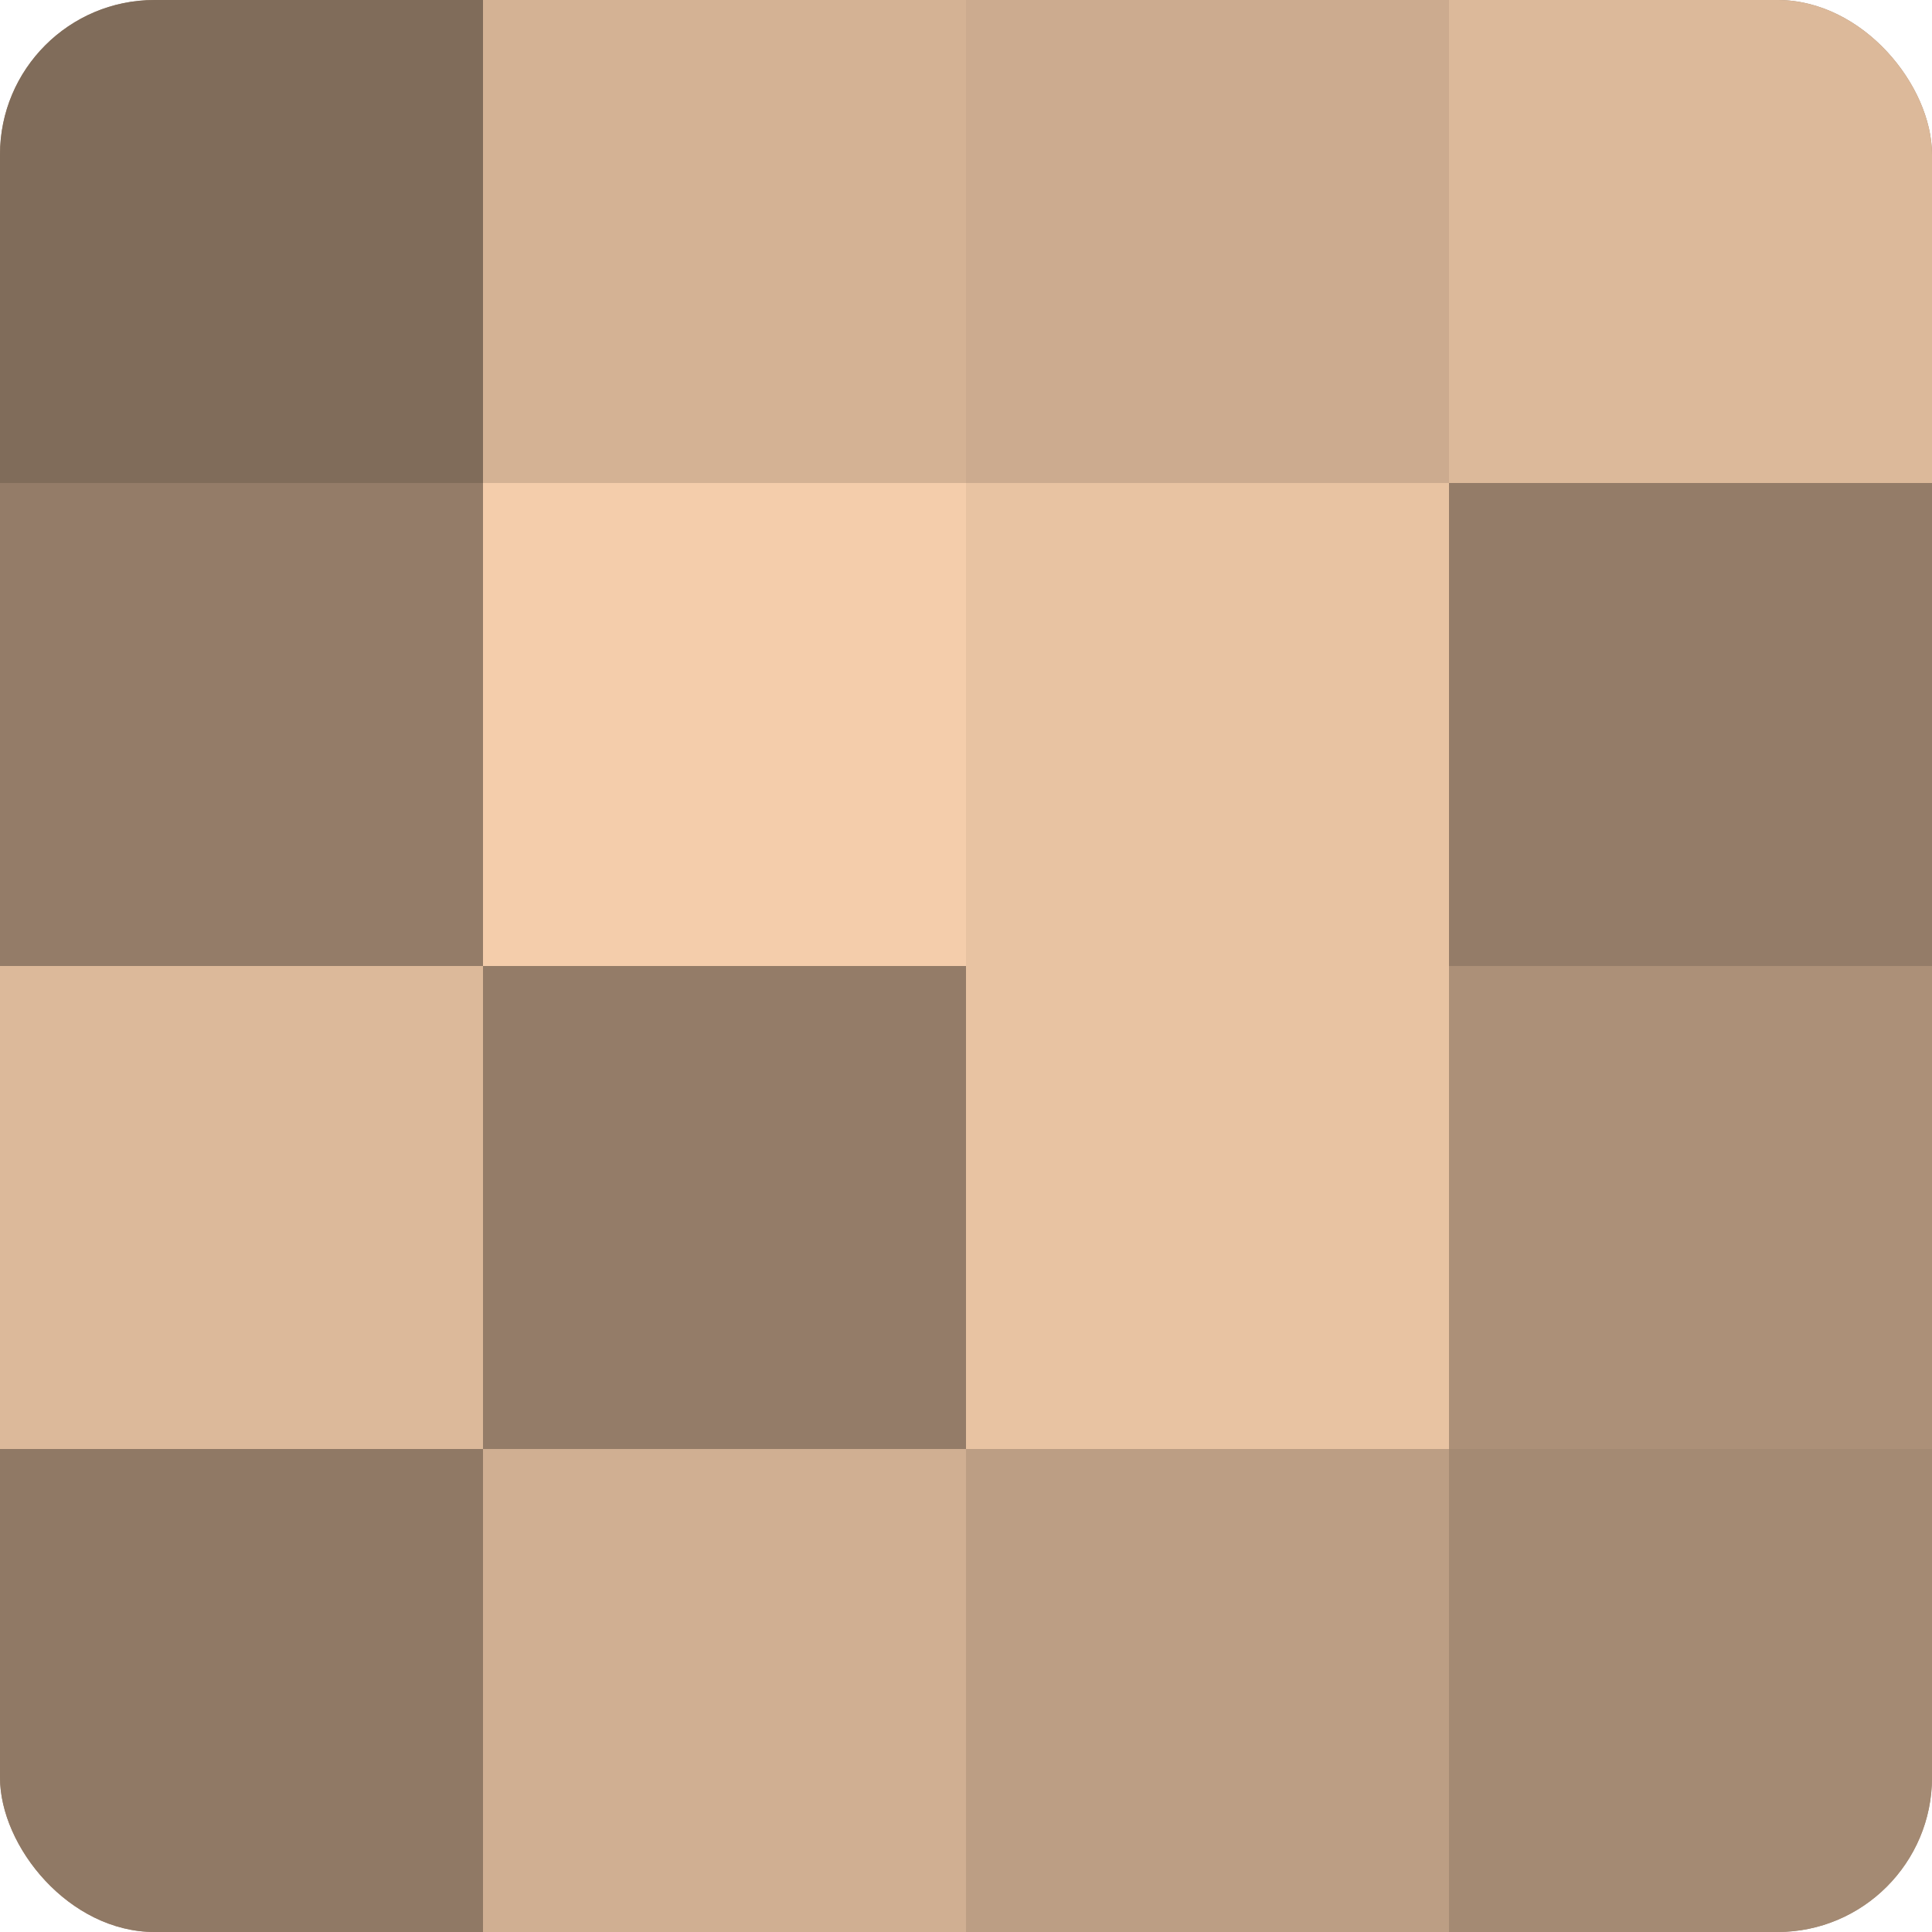 <?xml version="1.0" encoding="UTF-8"?>
<svg xmlns="http://www.w3.org/2000/svg" width="60" height="60" viewBox="0 0 100 100" preserveAspectRatio="xMidYMid meet"><defs><clipPath id="c" width="100" height="100"><rect width="100" height="100" rx="8" ry="8"/></clipPath></defs><g clip-path="url(#c)"><rect width="100" height="100" fill="#a08670"/><rect width="25" height="25" fill="#806c5a"/><rect y="25" width="25" height="25" fill="#947c68"/><rect y="50" width="25" height="25" fill="#dcb99a"/><rect y="75" width="25" height="25" fill="#907965"/><rect x="25" width="25" height="25" fill="#d4b294"/><rect x="25" y="25" width="25" height="25" fill="#f4cdab"/><rect x="25" y="50" width="25" height="25" fill="#947c68"/><rect x="25" y="75" width="25" height="25" fill="#d0af92"/><rect x="50" width="25" height="25" fill="#ccab8f"/><rect x="50" y="25" width="25" height="25" fill="#e8c3a2"/><rect x="50" y="50" width="25" height="25" fill="#e8c3a2"/><rect x="50" y="75" width="25" height="25" fill="#bc9e84"/><rect x="75" width="25" height="25" fill="#dcb99a"/><rect x="75" y="25" width="25" height="25" fill="#947c68"/><rect x="75" y="50" width="25" height="25" fill="#ac9078"/><rect x="75" y="75" width="25" height="25" fill="#a48a73"/></g></svg>
